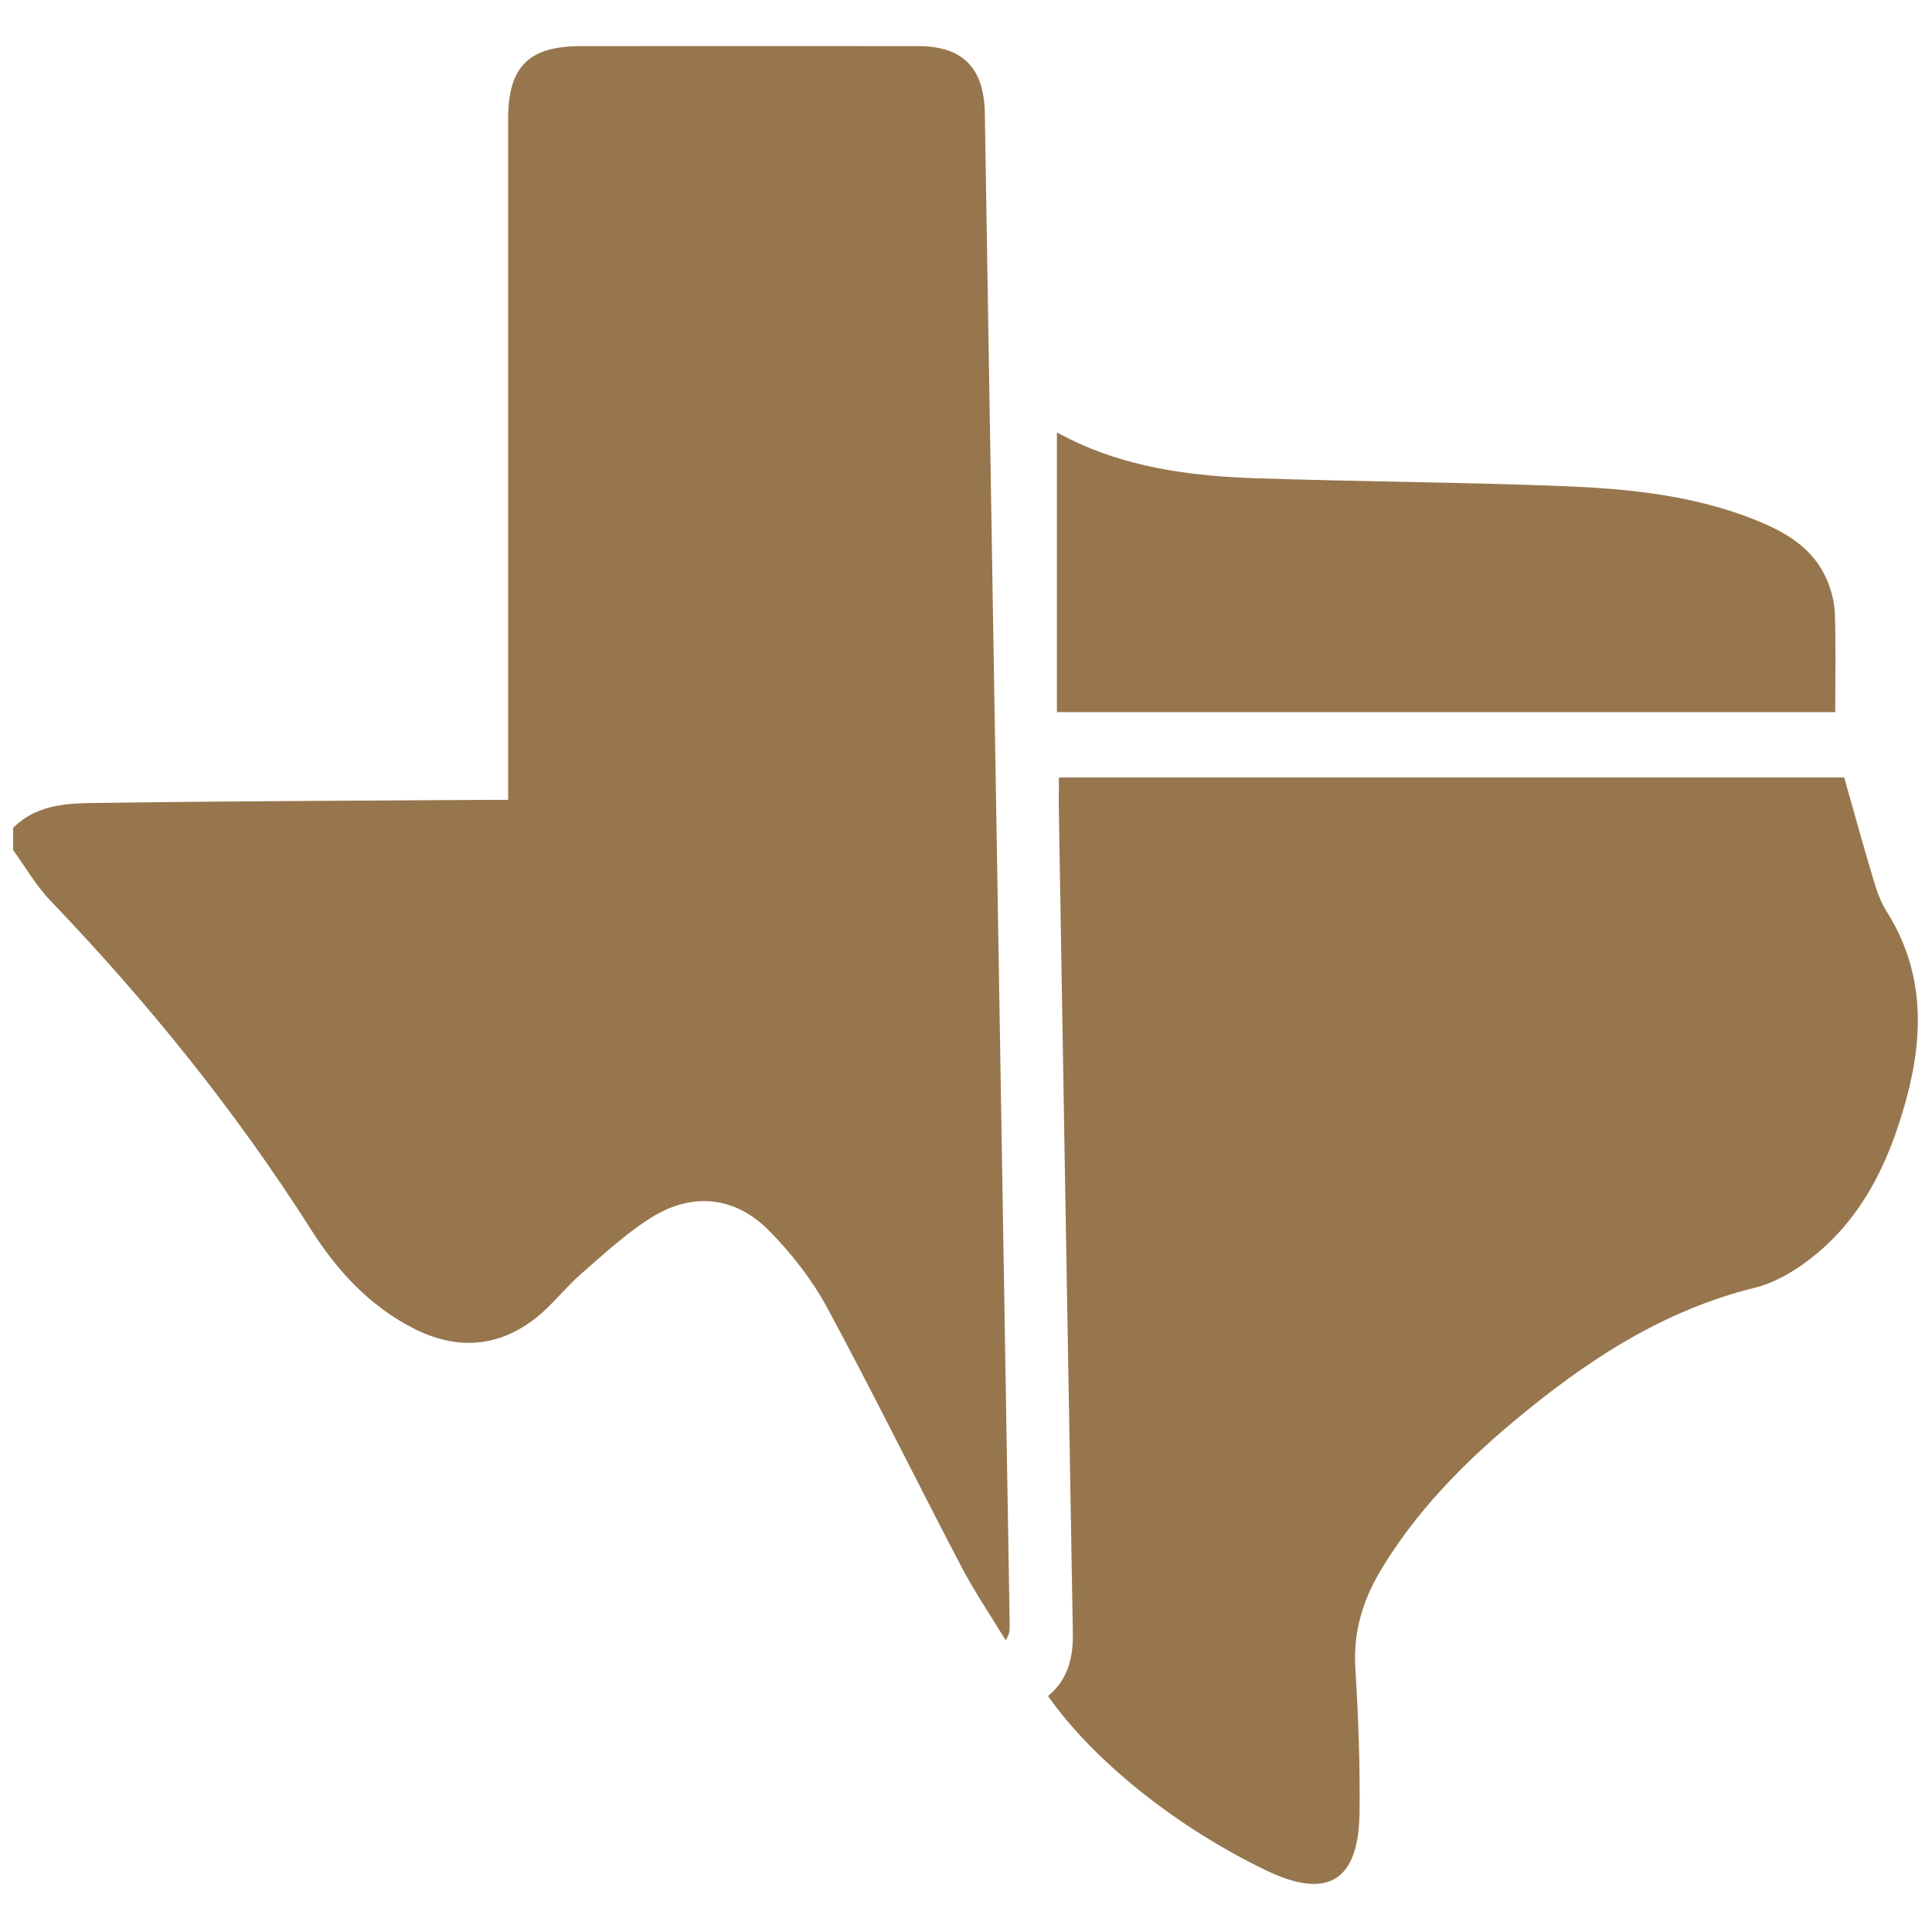 <?xml version="1.0" encoding="UTF-8"?>
<svg id="Layer_1" data-name="Layer 1" xmlns="http://www.w3.org/2000/svg" version="1.1" viewBox="0 0 360 360">
  <defs>
    <style>
      .cls-1 {
        fill: #97764e;
        stroke-width: 0px;
      }
    </style>
  </defs>
  <path class="cls-1" d="M2.45,154.26c4.82-4.82,11.13-4.58,17.14-4.66,23.56-.33,47.13-.4,70.69-.56,1.35,0,2.7,0,4.4,0,0-1.78,0-3.14,0-4.5,0-40.78,0-81.55,0-122.33,0-9.79,3.82-13.62,13.61-13.62,20.91,0,41.81-.02,62.72,0,8.44,0,12.37,4.09,12.5,12.56.96,60.17,1.97,120.33,2.96,180.5.56,33.72,1.11,67.45,1.67,101.17.01.86,0,1.72-.75,2.81-2.78-4.58-5.81-9.03-8.29-13.77-8.4-16.04-16.38-32.3-24.99-48.23-2.81-5.2-6.62-10.06-10.77-14.28-6.28-6.39-14.23-7.27-21.86-2.55-4.75,2.94-8.93,6.86-13.19,10.56-2.96,2.57-5.36,5.8-8.42,8.21-7.17,5.64-15,6.02-23.03,1.85-8.03-4.16-14.02-10.66-18.75-18.1-14.12-22.23-30.54-42.56-48.74-61.54-2.66-2.78-4.62-6.24-6.9-9.38,0-1.39,0-2.77,0-4.16Z"/>
  <path class="cls-1" d="M195.28,316.04c3.84-3.18,4.71-7.3,4.63-11.91-.9-50.82-1.74-101.63-2.6-152.45-.04-2.18,0-4.37,0-6.81h146.33c1.82,6.43,3.59,12.84,5.49,19.21.59,1.98,1.31,4,2.4,5.73,7.03,11.1,6.97,22.93,3.67,35.05-3.32,12.16-8.64,23.19-19.27,30.73-2.68,1.9-5.78,3.58-8.94,4.36-17.29,4.26-31.62,13.76-45,24.96-9.52,7.96-18.12,16.79-24.6,27.5-3.43,5.67-5.26,11.62-4.84,18.39.56,8.98.89,18,.78,26.99-.16,12.76-5.97,16.22-17.34,10.76-16.62-7.98-32.17-20.36-40.71-32.52Z"/>
  <path class="cls-1" d="M341.97,132.7h-145.03v-52.12c1.32.66,2.87,1.51,4.48,2.22,10.43,4.61,21.55,5.95,32.76,6.32,19.16.64,38.33.72,57.48,1.48,11.99.48,23.97,1.72,35.29,6.23,5.66,2.25,10.91,5.23,13.46,11.19.85,1.97,1.42,4.2,1.49,6.34.2,5.98.07,11.98.07,18.35Z"/>
</svg>